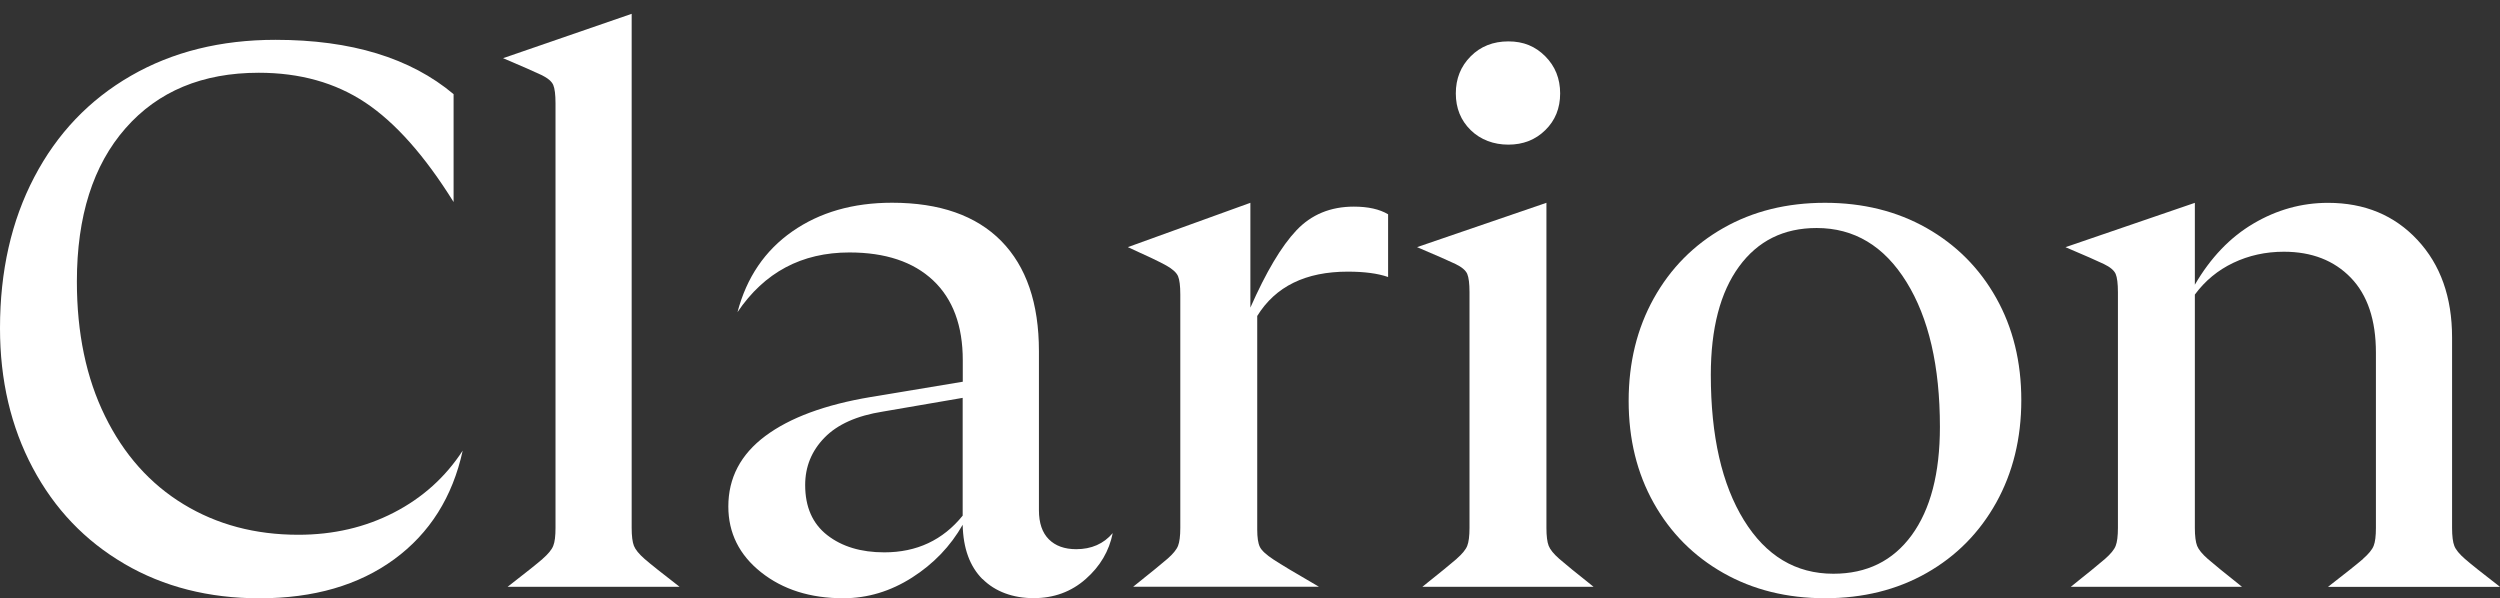 <svg width="117" height="28" viewBox="0 0 117 28" fill="none" xmlns="http://www.w3.org/2000/svg">
<rect x="0" y="0" width="117" height="28" fill="#333333" stroke="none"/>
<path d="M5.821 26.387C3.98 25.313 2.551 23.815 1.531 21.895C0.51 19.974 0 17.795 0 15.361C0 12.688 0.534 10.332 1.603 8.291C2.671 6.249 4.178 4.67 6.127 3.547C8.074 2.425 10.329 1.864 12.894 1.864C16.432 1.864 19.209 2.711 21.228 4.406V9.454C19.876 7.282 18.497 5.732 17.096 4.8C15.696 3.869 14.033 3.405 12.11 3.405C9.475 3.405 7.395 4.271 5.877 6C4.356 7.73 3.598 10.122 3.598 13.177C3.598 15.589 4.036 17.688 4.917 19.478C5.795 21.268 7.018 22.642 8.584 23.595C10.151 24.551 11.944 25.027 13.963 25.027C15.602 25.027 17.091 24.681 18.432 23.989C19.772 23.298 20.848 22.33 21.654 21.089C21.18 23.261 20.112 24.955 18.449 26.174C16.786 27.39 14.685 28 12.143 28C9.768 28 7.662 27.463 5.821 26.389V26.387Z" fill="white"/>
<path d="M25.394 26.154C25.654 25.927 25.823 25.724 25.892 25.545C25.965 25.366 25.998 25.085 25.998 24.703V4.834C25.998 4.428 25.962 4.143 25.892 3.976C25.82 3.809 25.637 3.654 25.341 3.511C25.045 3.368 24.444 3.105 23.544 2.723L29.562 0.647V24.705C29.562 25.088 29.598 25.368 29.668 25.547C29.74 25.726 29.906 25.929 30.166 26.157C30.426 26.384 30.973 26.82 31.805 27.463H23.755C24.585 26.82 25.132 26.384 25.394 26.157V26.154Z" fill="white"/>
<path d="M45.98 27.103C45.385 26.508 45.077 25.659 45.053 24.56C44.483 25.562 43.693 26.387 42.685 27.03C41.677 27.673 40.601 27.998 39.463 27.998C37.92 27.998 36.637 27.591 35.617 26.781C34.597 25.971 34.086 24.942 34.086 23.702C34.086 22.366 34.662 21.268 35.814 20.407C36.965 19.548 38.611 18.939 40.748 18.581L45.058 17.865V16.863C45.058 15.24 44.596 13.995 43.669 13.121C42.743 12.251 41.436 11.815 39.752 11.815C37.518 11.815 35.773 12.746 34.515 14.607C34.943 12.984 35.797 11.726 37.08 10.831C38.363 9.936 39.917 9.488 41.746 9.488C43.977 9.488 45.681 10.086 46.858 11.278C48.032 12.473 48.622 14.191 48.622 16.433V23.878C48.622 24.476 48.776 24.928 49.084 25.238C49.392 25.547 49.821 25.702 50.367 25.702C51.079 25.702 51.65 25.451 52.075 24.95C51.909 25.787 51.488 26.503 50.812 27.098C50.136 27.695 49.322 27.993 48.372 27.993C47.421 27.993 46.579 27.695 45.984 27.098L45.98 27.103ZM38.714 25.044C39.403 25.581 40.293 25.85 41.386 25.85C42.904 25.85 44.129 25.276 45.053 24.132V18.62L41.313 19.263C40.103 19.454 39.193 19.86 38.589 20.48C37.983 21.101 37.682 21.839 37.682 22.7C37.682 23.726 38.026 24.507 38.714 25.044Z" fill="white"/>
<path d="M54.634 26.154C54.894 25.927 55.062 25.724 55.132 25.545C55.202 25.366 55.238 25.085 55.238 24.703V13.784C55.238 13.378 55.202 13.092 55.132 12.925C55.06 12.758 54.877 12.592 54.581 12.425C54.285 12.258 53.683 11.972 52.783 11.566L58.518 9.491V14.396C59.255 12.725 59.972 11.52 60.672 10.78C61.372 10.04 62.267 9.67 63.36 9.67C64.024 9.67 64.558 9.788 64.963 10.028V12.964C64.486 12.797 63.858 12.713 63.076 12.713C61.105 12.713 59.693 13.404 58.838 14.788V24.776C58.838 25.158 58.879 25.431 58.963 25.598C59.045 25.765 59.259 25.963 59.603 26.188C59.947 26.416 60.655 26.839 61.724 27.458H53.033C53.84 26.815 54.374 26.379 54.636 26.152H54.634V26.154Z" fill="white"/>
<path d="M68.168 26.154C68.428 25.927 68.597 25.724 68.667 25.545C68.737 25.366 68.773 25.085 68.773 24.703V13.678C68.773 13.271 68.737 12.986 68.667 12.819C68.594 12.652 68.412 12.497 68.116 12.355C67.82 12.212 67.218 11.948 66.318 11.566L72.373 9.491V24.706C72.373 25.088 72.409 25.368 72.479 25.547C72.551 25.726 72.717 25.929 72.977 26.157C73.237 26.384 73.771 26.82 74.58 27.463H66.566C67.372 26.82 67.906 26.384 68.168 26.157V26.154ZM68.828 6.09C68.366 5.637 68.132 5.064 68.132 4.372C68.132 3.681 68.364 3.102 68.828 2.636C69.29 2.171 69.88 1.937 70.592 1.937C71.304 1.937 71.855 2.169 72.32 2.636C72.782 3.1 73.015 3.681 73.015 4.372C73.015 5.064 72.784 5.637 72.32 6.09C71.858 6.545 71.28 6.769 70.592 6.769C69.904 6.769 69.292 6.542 68.828 6.09Z" fill="white"/>
<path d="M80.654 26.817C79.265 26.029 78.177 24.938 77.395 23.542C76.611 22.146 76.221 20.552 76.221 18.762C76.221 16.972 76.613 15.373 77.395 13.966C78.18 12.558 79.265 11.46 80.654 10.671C82.042 9.882 83.628 9.491 85.409 9.491C87.19 9.491 88.776 9.885 90.164 10.671C91.553 11.46 92.641 12.55 93.423 13.946C94.207 15.342 94.597 16.936 94.597 18.726C94.597 20.516 94.205 22.115 93.423 23.523C92.638 24.93 91.553 26.029 90.164 26.817C88.776 27.606 87.19 27.997 85.409 27.997C83.628 27.997 82.042 27.603 80.654 26.817ZM89.469 25.044C90.347 23.839 90.788 22.151 90.788 19.979C90.788 17.139 90.265 14.877 89.221 13.194C88.177 11.51 86.776 10.671 85.019 10.671C83.474 10.671 82.264 11.273 81.385 12.478C80.507 13.682 80.066 15.373 80.066 17.543C80.066 20.407 80.584 22.674 81.616 24.345C82.649 26.016 84.044 26.851 85.801 26.851C87.368 26.851 88.59 26.249 89.469 25.044Z" fill="white"/>
<path d="M110.589 26.154C110.849 25.927 111.017 25.724 111.087 25.545C111.159 25.366 111.193 25.085 111.193 24.703V16.505C111.193 14.979 110.801 13.808 110.019 12.998C109.234 12.188 108.19 11.781 106.885 11.781C106.031 11.781 105.242 11.956 104.517 12.301C103.793 12.647 103.194 13.143 102.719 13.787V24.705C102.719 25.088 102.756 25.368 102.825 25.547C102.898 25.726 103.064 25.929 103.324 26.157C103.583 26.384 104.118 26.82 104.926 27.463H96.912C97.719 26.82 98.253 26.384 98.515 26.157C98.775 25.929 98.944 25.726 99.013 25.547C99.083 25.368 99.119 25.088 99.119 24.705V13.68C99.119 13.274 99.083 12.988 99.013 12.821C98.941 12.655 98.758 12.5 98.462 12.357C98.166 12.214 97.565 11.951 96.665 11.568L102.719 9.493V13.325C103.456 12.059 104.37 11.104 105.463 10.461C106.556 9.817 107.718 9.493 108.952 9.493C110.661 9.493 112.057 10.071 113.137 11.23C114.218 12.389 114.757 13.91 114.757 15.794V24.708C114.757 25.09 114.793 25.371 114.863 25.55C114.933 25.729 115.101 25.932 115.361 26.159C115.621 26.387 116.167 26.822 117 27.465H108.95C109.78 26.822 110.327 26.387 110.589 26.159V26.154Z" fill="white"/>
</svg>
